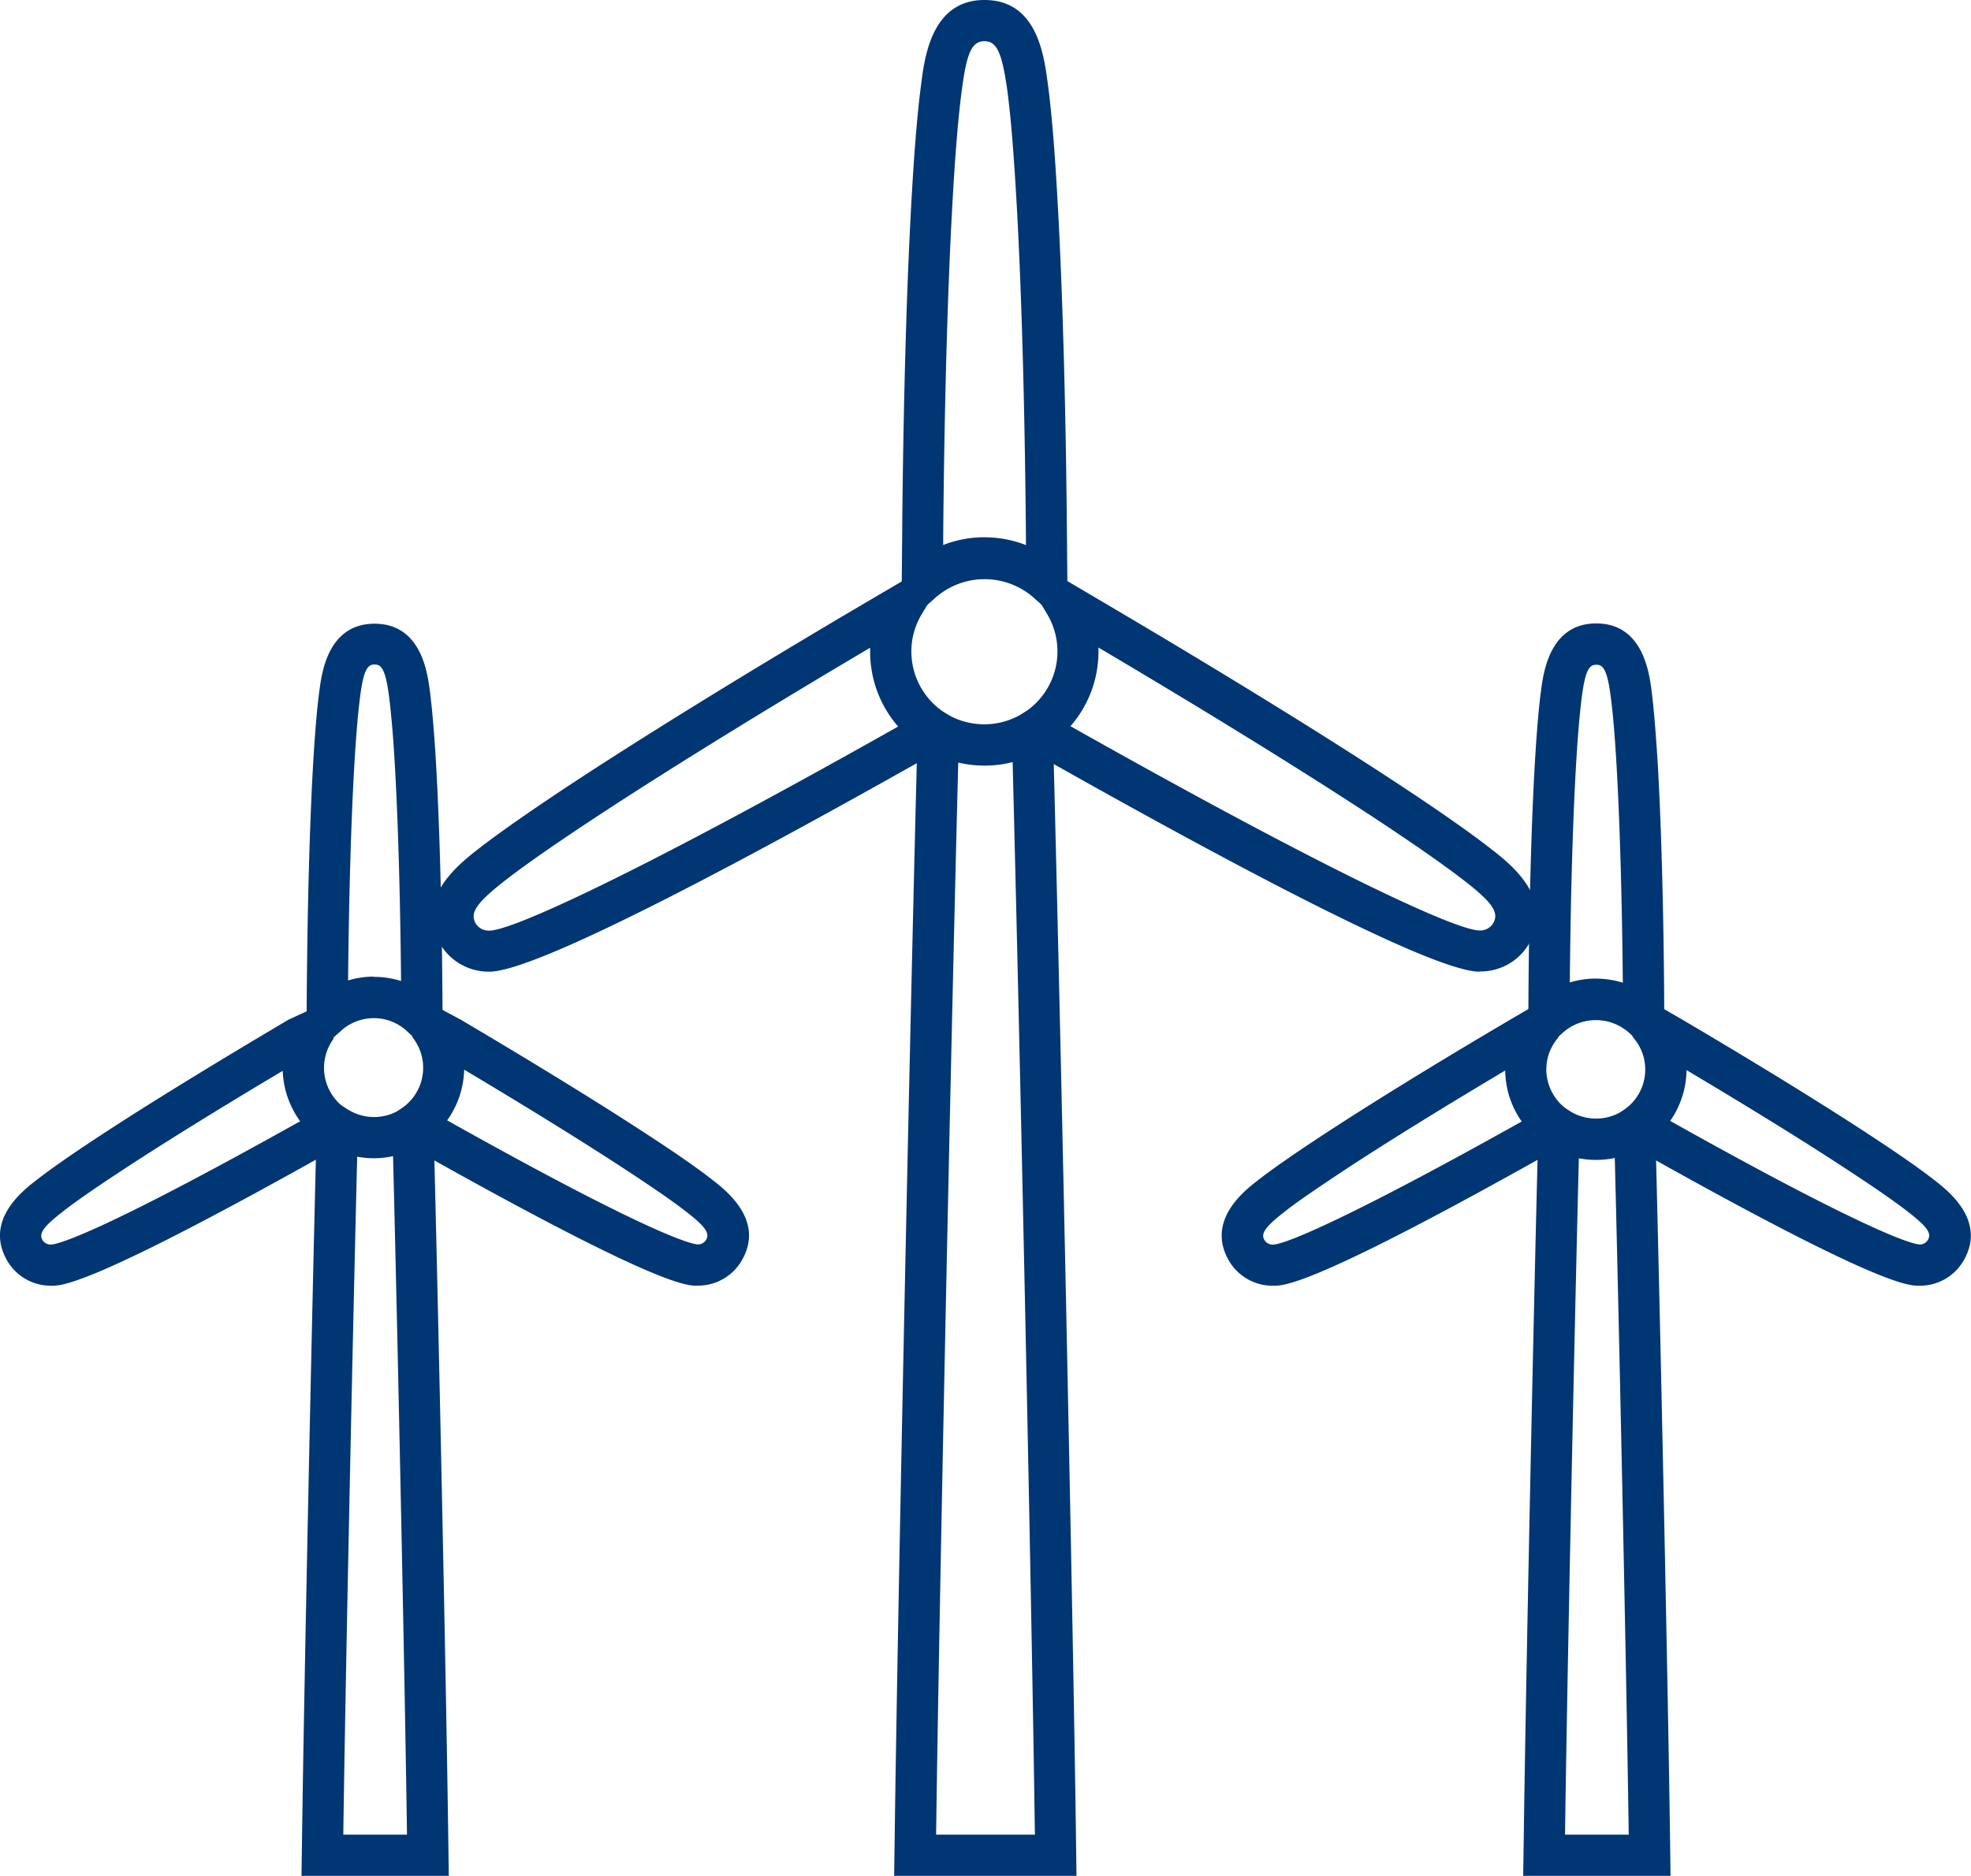 <svg xmlns="http://www.w3.org/2000/svg" width="47.808" height="45.51" viewBox="0 0 47.808 45.51"><g transform="translate(-3059 413.374)"><path d="M25.9,15.241l-.842-.754a1.806,1.806,0,0,0-2.353,0l-.841.748.018-2.2c.027-3.293.113-6.29.242-8.439.063-1.082.138-1.949.222-2.574C22.429,1.366,22.61,0,23.878,0s1.441,1.314,1.536,2.02c.084.613.158,1.479.222,2.577.13,2.172.217,5.169.244,8.438Zm-2.02-2.206a2.764,2.764,0,0,1,1.005.189v-.181c-.027-3.252-.113-6.231-.242-8.386-.063-1.074-.135-1.915-.215-2.5C24.3,1.269,24.177,1,23.878,1s-.427.269-.544,1.154c-.082.6-.154,1.443-.216,2.5-.127,2.133-.213,5.111-.24,8.388l0,.18a2.74,2.74,0,0,1,1-.188" transform="translate(3059 -413.374)" fill="#003673"/><path d="M10.743,25.848l-.854-.815A1.183,1.183,0,0,0,8.27,25.01l-.841.751.013-1.789c.018-2.14.074-4.1.158-5.524.044-.723.093-1.3.148-1.7.059-.443.216-1.616,1.338-1.616s1.278,1.17,1.338,1.61c.054.414.105.988.148,1.71.084,1.422.14,3.384.158,5.524ZM9.065,23.7a2.167,2.167,0,0,1,.663.1c-.019-2.055-.074-3.93-.154-5.3-.041-.693-.09-1.242-.141-1.633-.085-.631-.184-.746-.347-.746s-.263.115-.347.747c-.052.392-.1.942-.141,1.633-.081,1.363-.135,3.234-.155,5.285a2.139,2.139,0,0,1,.622-.092" transform="translate(3059 -413.374)" fill="#003673"/><path d="M11.874,23.573a1.365,1.365,0,0,1-1.2-.674c-.633-1.095.456-1.938.979-2.342.484-.374,1.2-.872,2.118-1.481,1.811-1.195,4.361-2.768,7.18-4.429l2.4-1.41-1,1.675a1.736,1.736,0,0,0-.245.893,1.77,1.77,0,0,0,.81,1.487l.691.448-.716.406c-4.368,2.476-9.825,5.427-11.018,5.427m9.234-7.859c-2.665,1.576-5.064,3.06-6.788,4.2-.9.595-1.592,1.078-2.056,1.438-.7.546-.875.791-.725,1.051a.368.368,0,0,0,.335.174c.528,0,3.444-1.305,9.912-4.951a2.757,2.757,0,0,1-.679-1.817c0-.03,0-.061,0-.091" transform="translate(3059 -413.374)" fill="#003673"/><path d="M35.883,23.573c-1.193,0-6.652-2.952-11.02-5.43l-.718-.406.693-.448A1.764,1.764,0,0,0,25.4,14.9l-1-1.681,2.413,1.423c2.788,1.642,5.339,3.214,7.181,4.429.923.61,1.635,1.108,2.116,1.481.523.4,1.613,1.244.98,2.34a1.36,1.36,0,0,1-1.2.676M25.968,17.62c6.47,3.647,9.387,4.953,9.915,4.953a.365.365,0,0,0,.335-.174c.151-.261-.019-.507-.724-1.051-.463-.357-1.154-.841-2.057-1.438-1.751-1.155-4.153-2.639-6.793-4.2,0,.031,0,.061,0,.093a2.756,2.756,0,0,1-.678,1.815" transform="translate(3059 -413.374)" fill="#003673"/><path d="M40.375,25.866l-.849-.8a1.209,1.209,0,0,0-1.618-.013l-.844.772.011-1.855c.019-2.164.075-4.126.158-5.525.043-.724.093-1.3.148-1.708.06-.441.217-1.612,1.338-1.612S40,16.3,40.058,16.742c.054.41.1.984.147,1.706.084,1.415.141,3.376.159,5.523Zm-1.666-2.124a2.148,2.148,0,0,1,.654.1c-.02-2.077-.075-3.967-.156-5.336-.04-.691-.088-1.24-.141-1.631-.084-.633-.183-.748-.347-.748s-.261.115-.346.744c-.054.4-.1.944-.142,1.635-.08,1.352-.135,3.24-.154,5.329a2.164,2.164,0,0,1,.632-.094" transform="translate(3059 -413.374)" fill="#003673"/><path d="M30.885,31.193a1.228,1.228,0,0,1-1.076-.606c-.563-.977.372-1.7.724-1.969.312-.243.77-.564,1.4-.981,1.212-.8,2.882-1.83,4.7-2.9l1.595-.936-.441,1.383a1.18,1.18,0,0,0-.28.759,1.2,1.2,0,0,0,.505.974l.641.456-.685.387c-6.076,3.434-6.81,3.434-7.086,3.434m5.625-5.221c-1.557.927-2.969,1.8-4.025,2.5-.6.4-1.041.7-1.34.938-.5.388-.554.533-.47.677a.234.234,0,0,0,.21.107c.352-.014,2.145-.811,6.028-2.987a2.192,2.192,0,0,1-.4-1.234" transform="translate(3059 -413.374)" fill="#003673"/><path d="M40.52,45.51H36.946l.015-.986c.043-3.367.228-12.345.353-17.156l.023-.876.743.465a1.2,1.2,0,0,0,1.292-.016l.753-.5.024.905c.125,4.784.312,13.775.358,17.18Zm-2.559-1h1.545c-.044-3.255-.214-11.516-.338-16.417a2.225,2.225,0,0,1-.872.008c-.124,4.921-.293,13.184-.335,16.409" transform="translate(3059 -413.374)" fill="#003673"/><path d="M46.556,31.193c-.277,0-1.01,0-7.1-3.44l-.678-.384.631-.457a1.181,1.181,0,0,0,.2-1.747L39.19,23.8l1.613.936c1.827,1.075,3.5,2.106,4.7,2.9.606.4,1.077.729,1.4.982l-.306.394.307-.394c.35.271,1.285.993.726,1.962a1.221,1.221,0,0,1-1.078.612m-6.045-4c5.03,2.819,5.918,2.99,6.046,3a.229.229,0,0,0,.209-.11c.082-.143.033-.284-.47-.673l0,0c-.3-.235-.753-.551-1.339-.936-1.056-.7-2.475-1.578-4.045-2.511a2.192,2.192,0,0,1-.4,1.237" transform="translate(3059 -413.374)" fill="#003673"/><path d="M16.921,31.193c-.277,0-1.011,0-7.135-3.461l-.694-.393.654-.454a1.185,1.185,0,0,0,.264-1.713L9.588,23.89l1.58.844c1.848,1.09,3.517,2.12,4.7,2.9.621.408,1.08.73,1.4.981.351.272,1.285.994.726,1.962a1.222,1.222,0,0,1-1.079.613m-6.071-4.01c5.053,2.833,5.943,3,6.072,3.01a.231.231,0,0,0,.21-.109c.083-.144.032-.287-.47-.675h0c-.3-.237-.743-.542-1.34-.936-1.043-.688-2.467-1.572-4.057-2.519a2.2,2.2,0,0,1-.414,1.23" transform="translate(3059 -413.374)" fill="#003673"/><path d="M10.886,45.51H7.313l.014-.986c.044-3.322.23-12.318.355-17.19l.023-.867.739.454A1.2,1.2,0,0,0,9.737,26.9l.754-.506.024.908c.126,4.863.313,13.88.357,17.227Zm-2.559-1H9.872c-.043-3.2-.213-11.489-.338-16.461a2.16,2.16,0,0,1-.87.013c-.124,4.973-.295,13.263-.337,16.448" transform="translate(3059 -413.374)" fill="#003673"/><path d="M26.111,45.51H21.688l.014-.986c.069-5.276.365-19.53.555-26.757l.022-.834.725.412a1.781,1.781,0,0,0,1.779-.022l.733-.436.023.852c.19,7.218.488,21.487.559,26.785Zm-3.409-1h2.4c-.069-5.145-.35-18.628-.54-26.021a2.75,2.75,0,0,1-1.319.011c-.191,7.4-.47,20.884-.537,26.01" transform="translate(3059 -413.374)" fill="#003673"/><path d="M1.249,31.193a1.228,1.228,0,0,1-1.074-.606c-.561-.978.373-1.7.725-1.969.316-.246.774-.569,1.4-.981,1.171-.775,2.841-1.8,4.7-2.9l1.1-.507-.014.978a1.192,1.192,0,0,0,.3,1.688l.675.451-.708.4c-6.109,3.447-6.837,3.447-7.112,3.447m5.617-5.215c-1.585.943-2.994,1.817-4.015,2.493-.6.395-1.036.7-1.339.937-.5.389-.555.534-.472.678a.233.233,0,0,0,.209.107c.127-.005,1.008-.176,6.04-2.992a2.2,2.2,0,0,1-.423-1.223" transform="translate(3059 -413.374)" fill="#003673"/></g></svg>